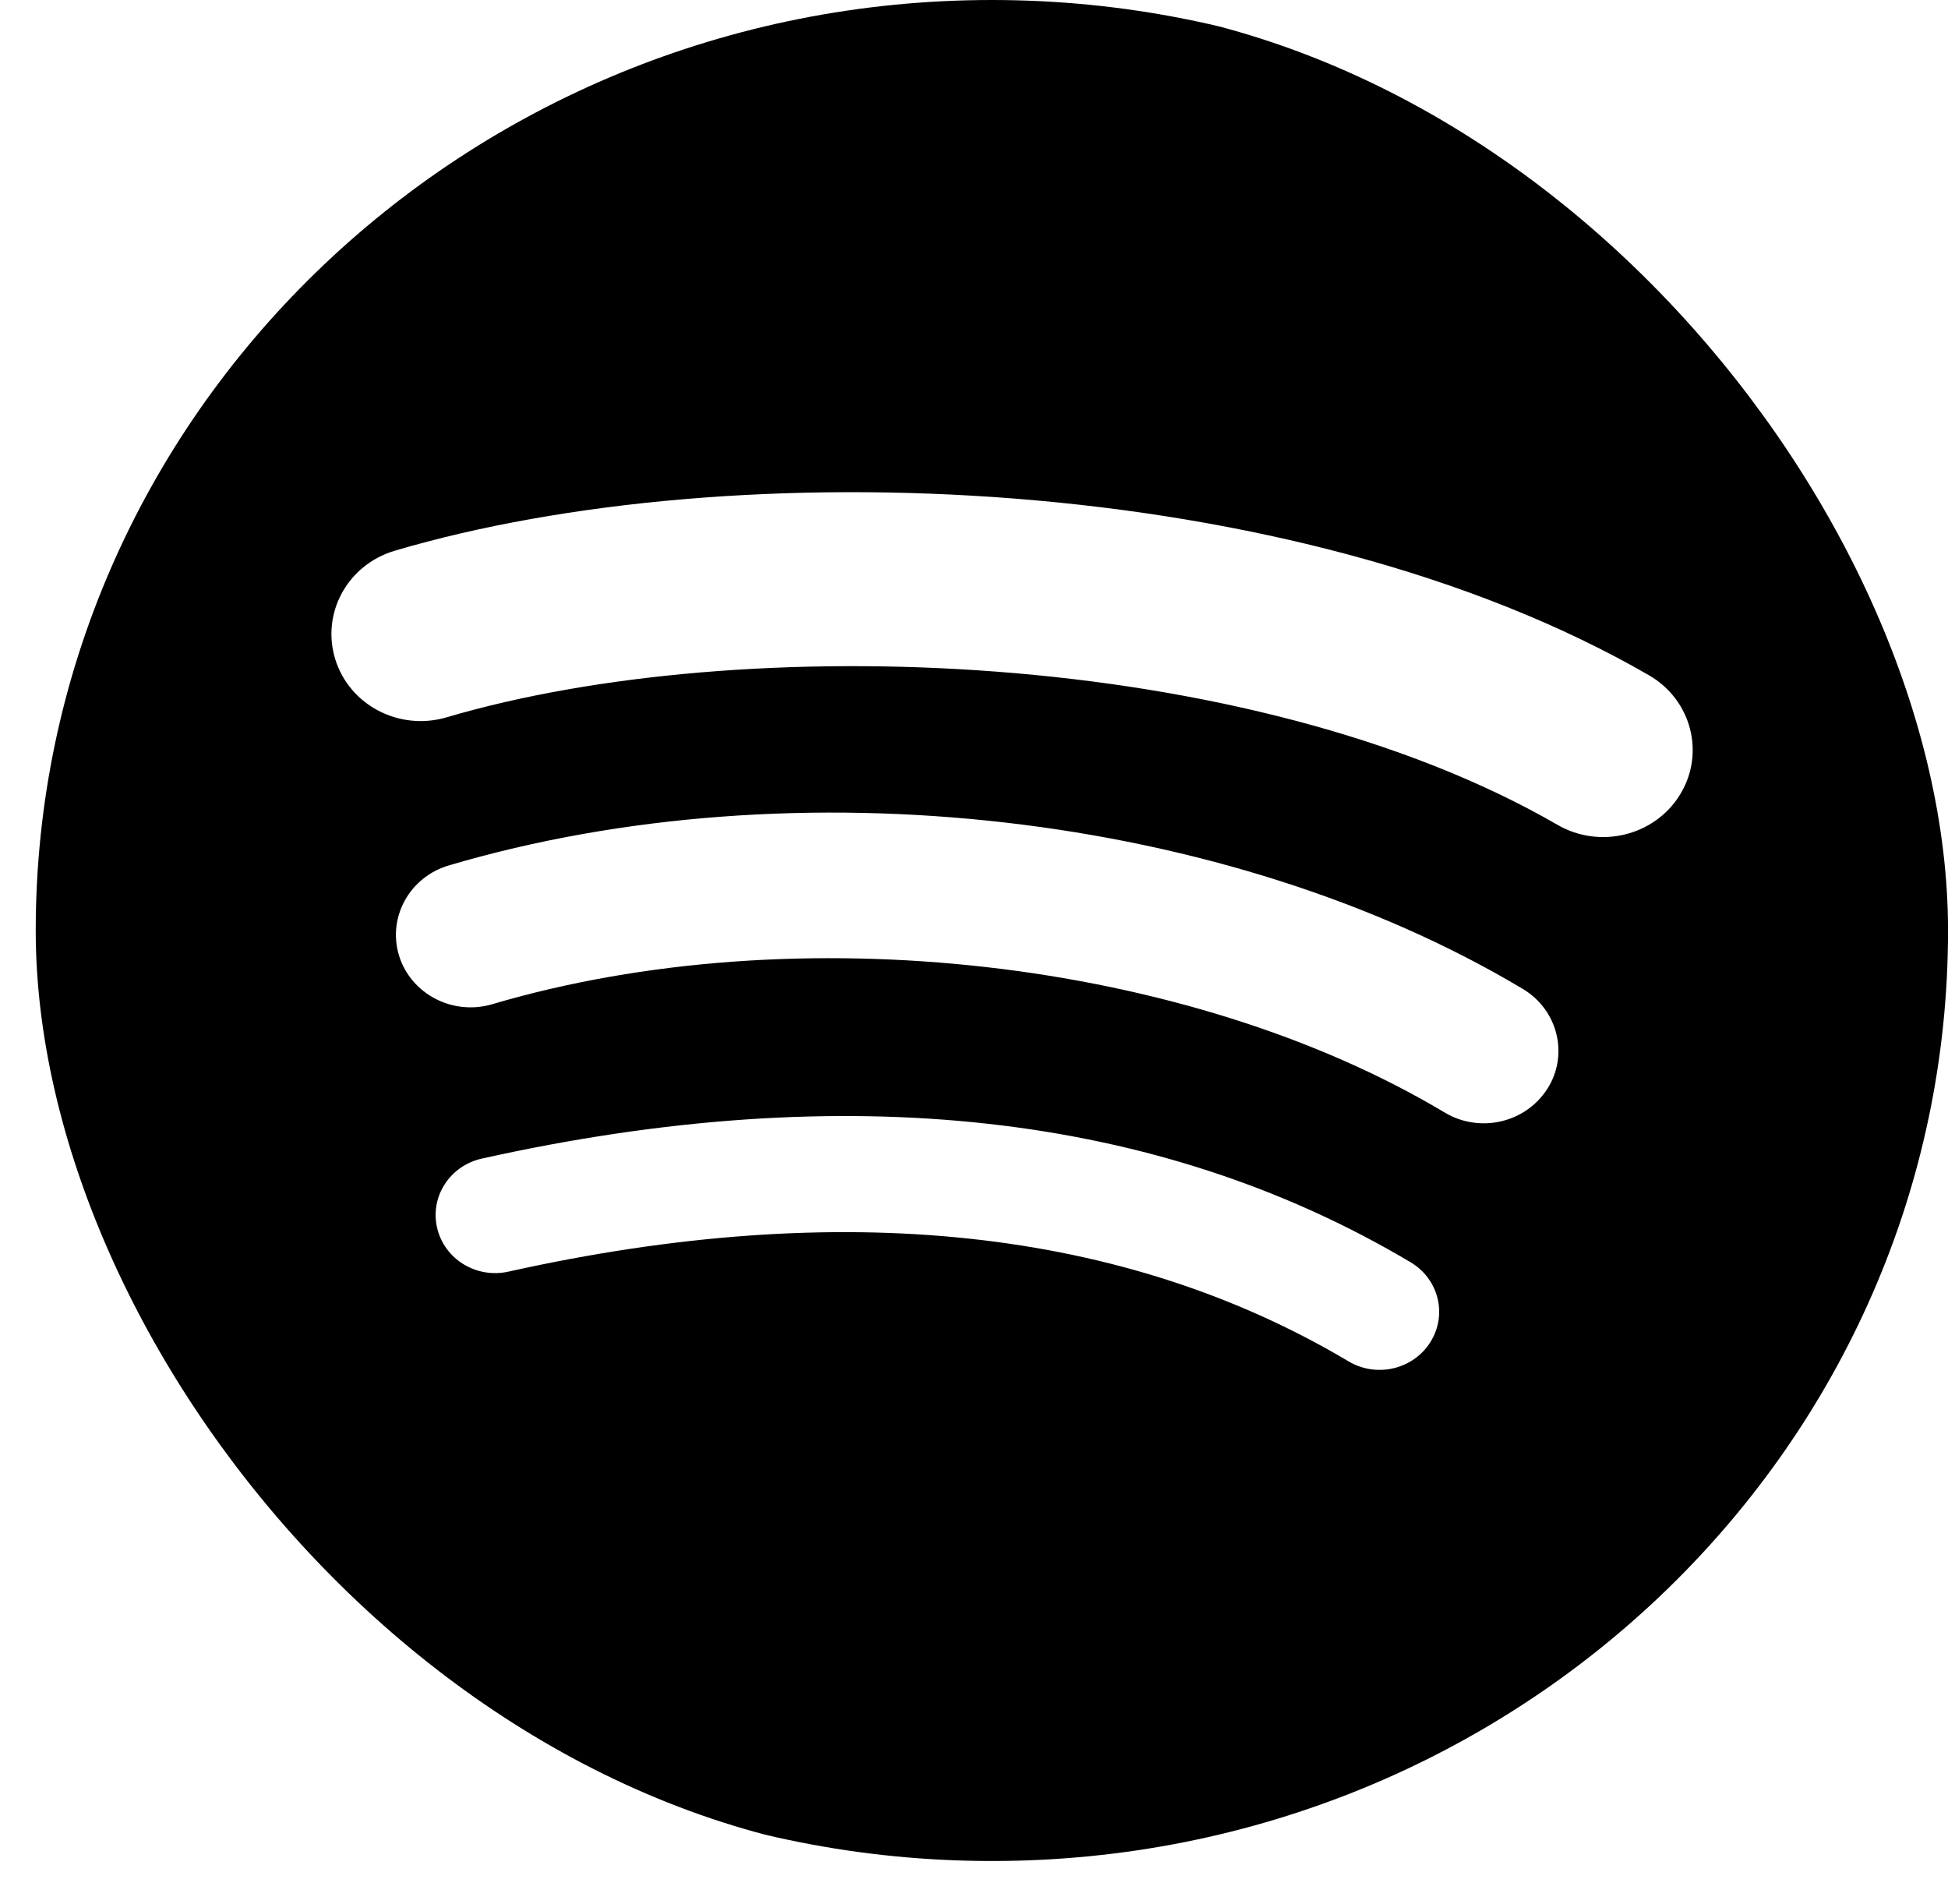 <svg width="44" height="43" viewBox="0 0 44 43" fill="none" xmlns="http://www.w3.org/2000/svg">
<g clip-path="url(#clip0_614_944)">
<path d="M22.404 0C10.477 0 0.807 9.409 0.807 21.013C0.807 32.618 10.477 42.026 22.404 42.026C34.331 42.026 44.001 32.62 44.001 21.013C44.001 9.406 34.331 0 22.404 0ZM32.309 30.307C31.921 30.926 31.092 31.12 30.459 30.742C25.388 27.727 19.005 27.044 11.486 28.716C10.761 28.879 10.039 28.437 9.874 27.731C9.707 27.026 10.161 26.323 10.886 26.163C19.113 24.333 26.169 25.121 31.862 28.505C32.497 28.883 32.697 29.689 32.309 30.307ZM34.952 24.585C34.462 25.357 33.427 25.597 32.636 25.126C26.833 21.654 17.982 20.649 11.117 22.678C10.227 22.939 9.286 22.451 9.015 21.586C8.747 20.72 9.248 19.806 10.138 19.543C17.982 17.228 27.732 18.348 34.399 22.334C35.189 22.808 35.439 23.818 34.952 24.587V24.585ZM35.18 18.627C28.219 14.604 16.737 14.236 10.091 16.198C9.022 16.514 7.895 15.928 7.573 14.888C7.25 13.848 7.85 12.752 8.919 12.436C16.548 10.183 29.228 10.618 37.244 15.248C38.204 15.802 38.52 17.008 37.95 17.94C37.38 18.875 36.138 19.181 35.18 18.627Z" fill="black"/>
</g>
<defs>
<clipPath id="clip0_614_944">
<rect x="0.807" width="43.194" height="42.026" rx="21.013" fill="white"/>
</clipPath>
</defs>
</svg>
